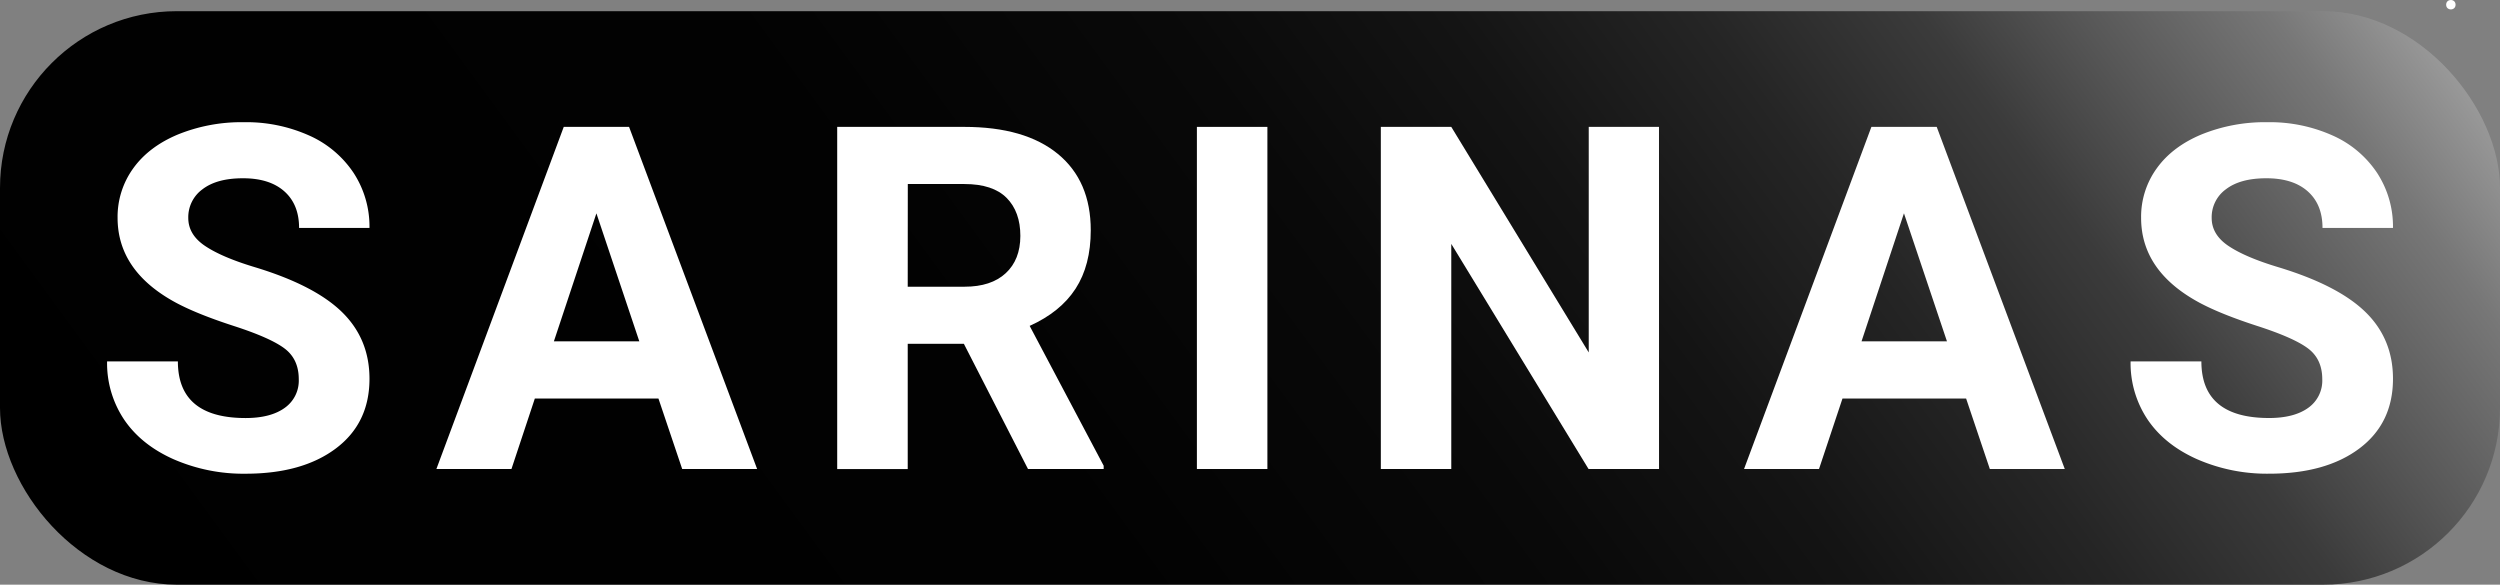 <svg id="Layer_1" data-name="Layer 1" xmlns="http://www.w3.org/2000/svg" xmlns:xlink="http://www.w3.org/1999/xlink" viewBox="0 0 1024.13 239.51"><rect x="0" y="0" width="1024.13" height="239.51" fill="#808080" stroke="none"/><defs><style>.cls-1{fill:#27aae1;}.cls-2{fill:url(#linear-gradient);}.cls-3{fill:#fff;}</style><linearGradient id="linear-gradient" x1="114.19" y1="413.41" x2="957.42" y2="-204.09" gradientUnits="userSpaceOnUse"><stop offset="0"/><stop offset="0.37" stop-color="#020202"/><stop offset="0.51" stop-color="#090909"/><stop offset="0.6" stop-color="#141414"/><stop offset="0.68" stop-color="#252525"/><stop offset="0.75" stop-color="#3b3b3b"/><stop offset="0.8" stop-color="#575757"/><stop offset="0.86" stop-color="#777"/><stop offset="0.91" stop-color="#9d9d9d"/><stop offset="0.95" stop-color="#c8c8c8"/><stop offset="0.99" stop-color="#f6f6f6"/><stop offset="1" stop-color="#fff"/></linearGradient></defs><path class="cls-1" d="M1046.84,465l.13,3.69C1047,467.4,1046.92,466.17,1046.84,465Z" transform="translate(-27.48 -363.16)"/><rect class="cls-2" y="4.58" width="1024.13" height="234.93" rx="72.43"/><path class="cls-3" d="M149.87,518.51q0-8.18-5.78-12.56t-20.79-9.24q-15-4.86-23.78-9.57-23.86-12.9-23.87-34.75a33.88,33.88,0,0,1,6.4-20.26q6.4-8.91,18.39-13.91a69.15,69.15,0,0,1,26.9-5,62.93,62.93,0,0,1,26.76,5.44A42.61,42.61,0,0,1,172.34,434a40.2,40.2,0,0,1,6.5,22.53H150q0-9.63-6.06-15t-17-5.34q-10.59,0-16.46,4.47a14.14,14.14,0,0,0-5.87,11.79q0,6.84,6.88,11.46t20.26,8.66Q156.32,480,167.58,491t11.26,27.33q0,18.2-13.77,28.54t-37,10.35a71.55,71.55,0,0,1-29.46-5.92q-13.28-5.92-20.26-16.22a41.53,41.53,0,0,1-7-23.87h29q0,23.19,27.73,23.2,10.29,0,16.07-4.19A13.63,13.63,0,0,0,149.87,518.51Z" transform="translate(-27.48 -363.16)"/><path class="cls-3" d="M297.21,526.41H246.58L237,555.29H206.25l52.17-140.15h26.76l52.46,140.15h-30.7ZM254.38,503h35L271.8,450.56Z" transform="translate(-27.48 -363.16)"/><path class="cls-3" d="M422.33,504h-23v51.31H370.44V415.14h52.08q24.83,0,38.31,11.07t13.48,31.28q0,14.34-6.21,23.92t-18.82,15.25l30.32,57.28v1.35h-31Zm-23-23.39h23.3q10.86,0,16.84-5.53t6-15.26q0-9.92-5.63-15.59t-17.28-5.68h-23.2Z" transform="translate(-27.48 -363.16)"/><path class="cls-3" d="M546.67,555.29H517.79V415.14h28.88Z" transform="translate(-27.48 -363.16)"/><path class="cls-3" d="M707.11,555.29H678.23L622,463.07v92.22H593.14V415.14H622l56.31,92.4v-92.4h28.78Z" transform="translate(-27.48 -363.16)"/><path class="cls-3" d="M832.9,526.41H782.26l-9.62,28.88H741.93L794.1,415.14h26.76l52.46,140.15h-30.7ZM790.06,503h35l-17.62-52.46Z" transform="translate(-27.48 -363.16)"/><path class="cls-3" d="M978.8,518.51q0-8.18-5.77-12.56t-20.8-9.24q-15-4.86-23.77-9.57-23.88-12.9-23.87-34.75a33.81,33.81,0,0,1,6.4-20.26q6.39-8.91,18.38-13.91a69.16,69.16,0,0,1,26.91-5A62.88,62.88,0,0,1,983,418.65,42.61,42.61,0,0,1,1001.27,434a40.12,40.12,0,0,1,6.5,22.53H978.9q0-9.63-6.07-15t-17-5.34q-10.57,0-16.45,4.47a14.13,14.13,0,0,0-5.88,11.79q0,6.84,6.88,11.46t20.27,8.66Q985.24,480,996.51,491t11.26,27.33q0,18.2-13.76,28.54T957,557.21a71.47,71.47,0,0,1-29.45-5.92q-13.29-5.92-20.27-16.22a41.52,41.52,0,0,1-7-23.87h29q0,23.19,27.72,23.2,10.29,0,16.08-4.19A13.64,13.64,0,0,0,978.8,518.51Z" transform="translate(-27.48 -363.16)"/><circle class="cls-3" cx="1004" cy="1.93" r="1.93"/></svg>